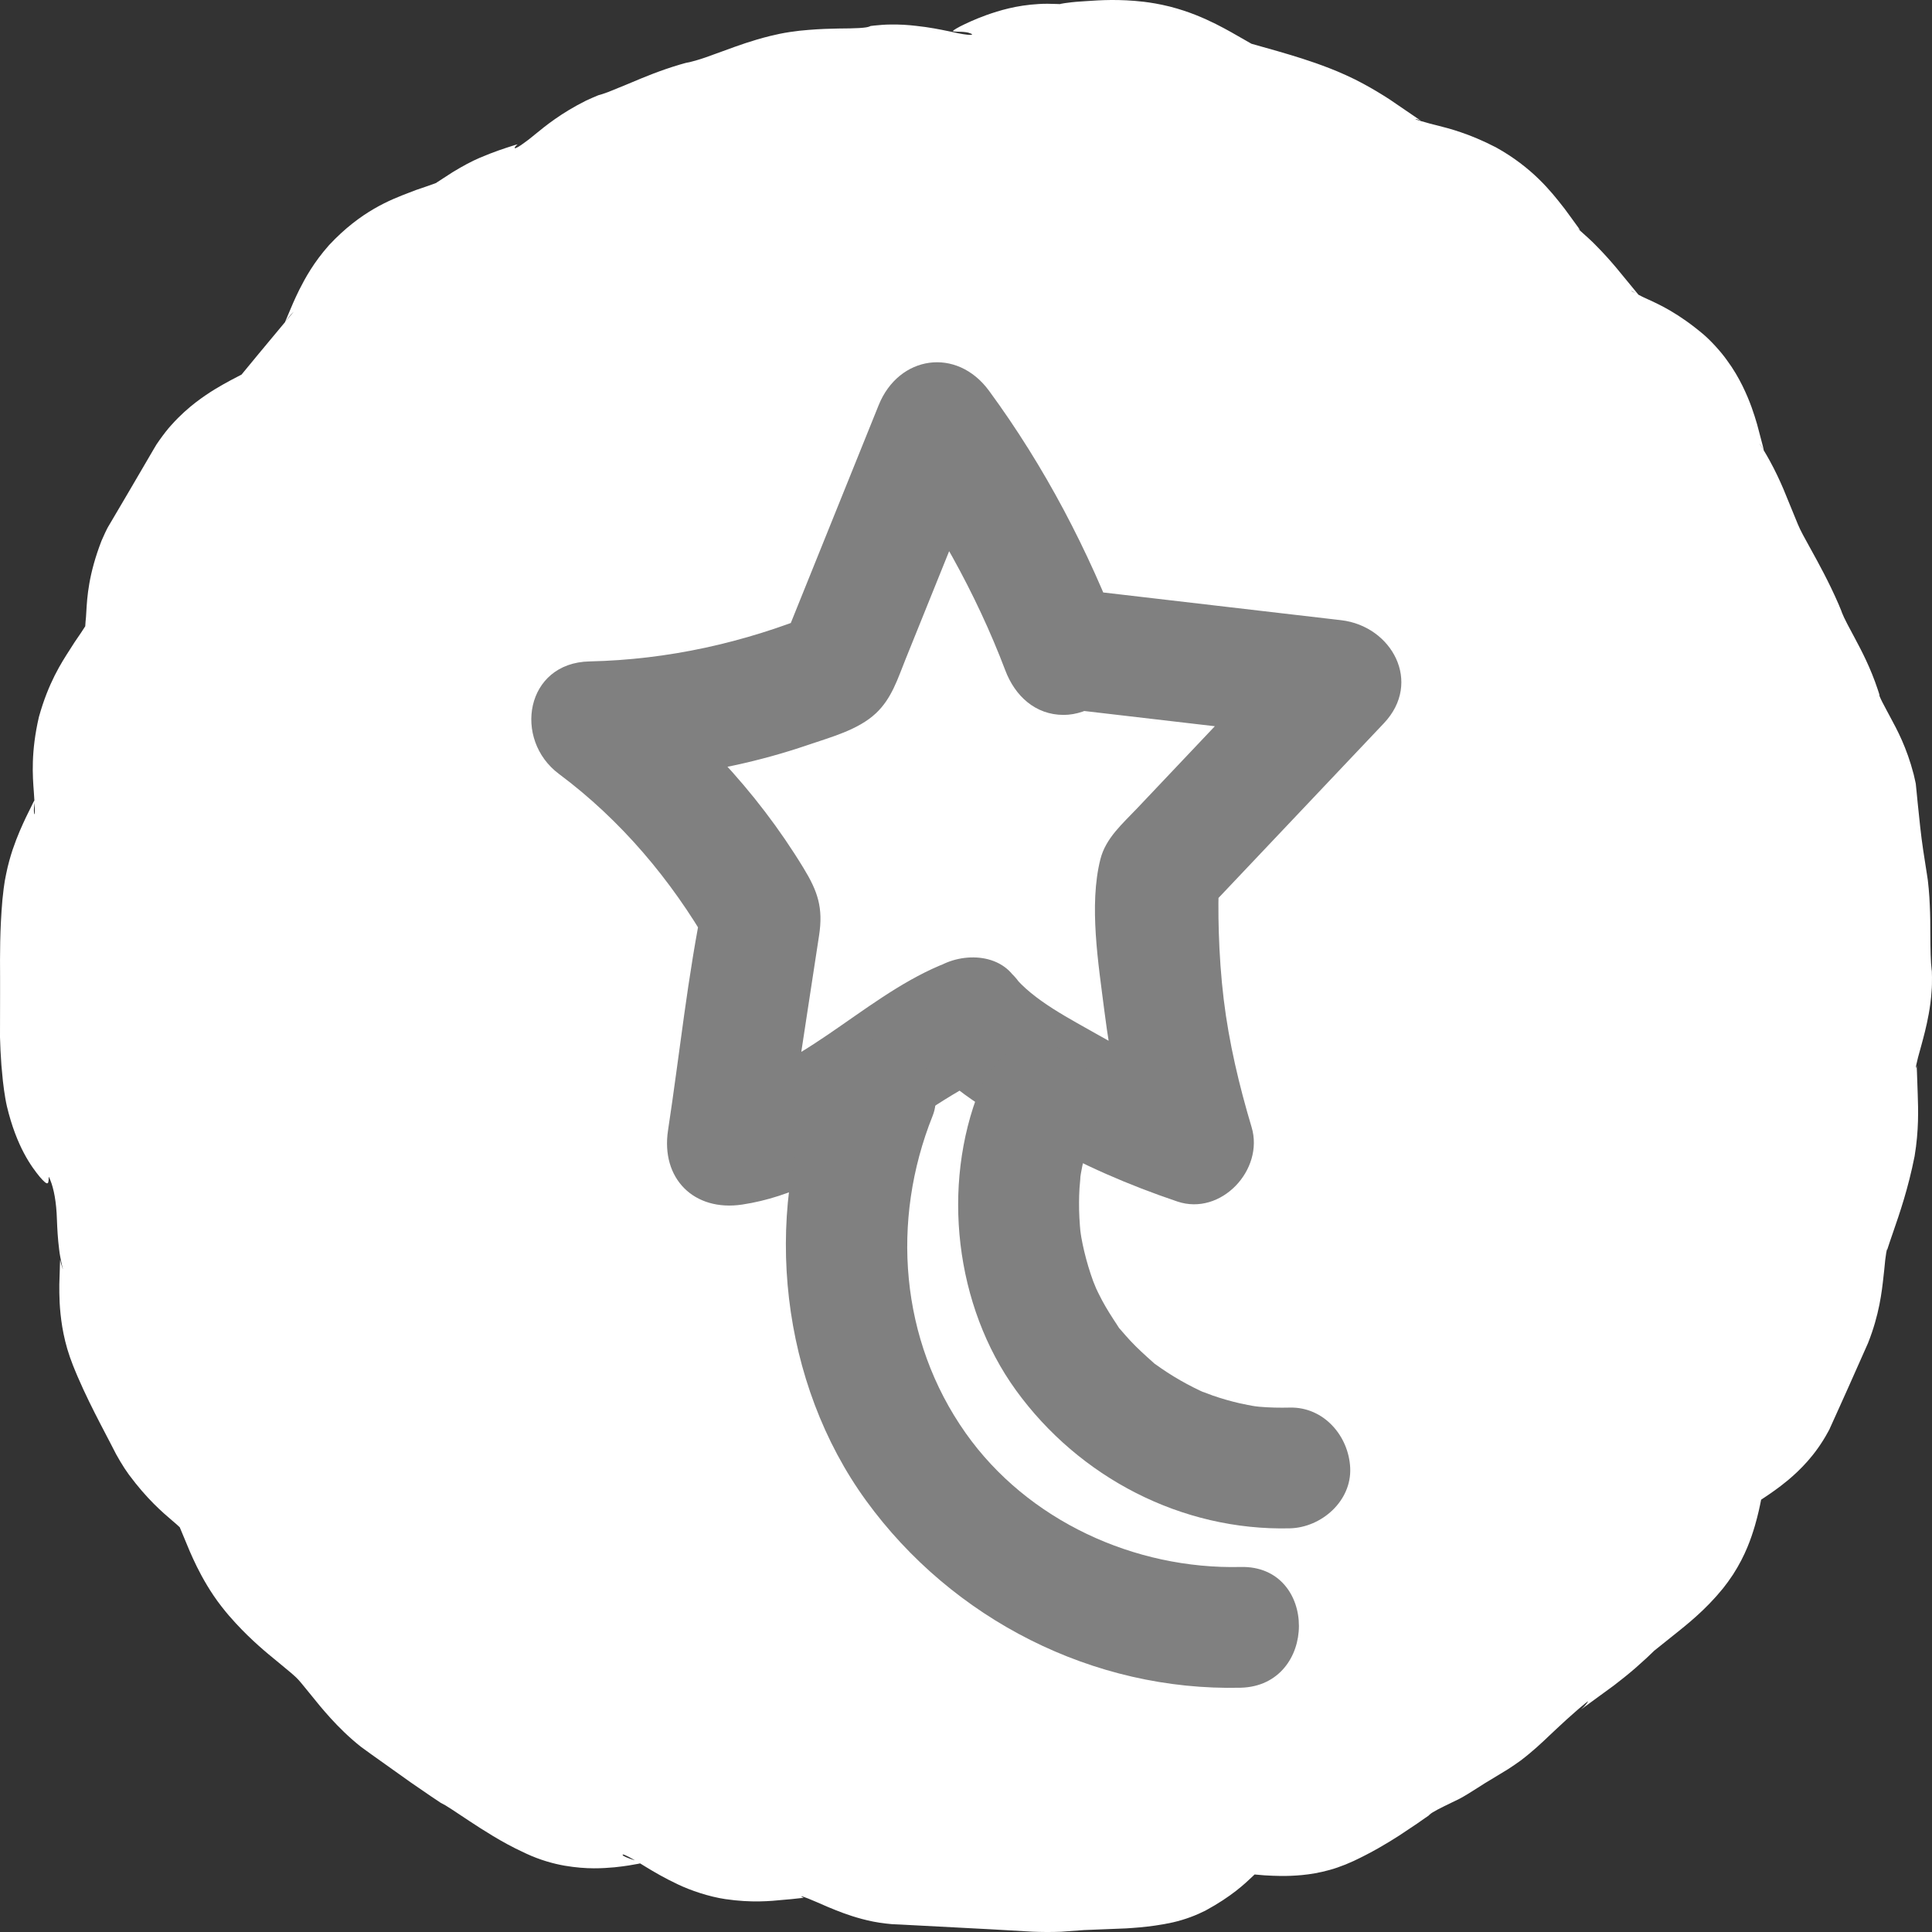 <svg width="80" height="80" viewBox="0 0 80 80" fill="none" xmlns="http://www.w3.org/2000/svg">
<rect x="0" y="0" width="80" height="80" fill="#333333" stroke="none"/>
<path fill-rule="evenodd" clip-rule="evenodd" d="M79.983 41.028C79.961 41.385 79.915 41.708 79.864 41.989C79.769 42.513 79.656 42.925 79.567 43.255C79.558 43.286 79.55 43.317 79.542 43.346C79.345 44.024 79.292 44.36 79.357 44.169C79.366 44.107 79.366 44.125 79.367 44.158C79.367 44.173 79.368 44.191 79.369 44.206L79.378 44.421L79.404 45.164C79.406 45.212 79.408 45.262 79.409 45.314C79.43 45.934 79.459 46.799 79.279 47.878C79.012 49.222 78.665 50.226 78.383 51.042C78.294 51.298 78.212 51.537 78.141 51.761C78.15 51.618 78.073 51.951 78.02 52.603C78.011 52.679 78.002 52.759 77.993 52.845C77.922 53.494 77.819 54.435 77.35 55.616L76.546 57.425L76.14 58.328L75.936 58.779L75.834 59.005L75.783 59.117C75.773 59.138 75.769 59.147 75.766 59.156C75.759 59.173 75.753 59.189 75.696 59.291C75.168 60.264 74.524 60.88 74.037 61.291C73.622 61.634 73.288 61.856 73.03 62.028C72.993 62.053 72.959 62.076 72.925 62.098C72.873 62.359 72.802 62.709 72.667 63.176C72.512 63.697 72.277 64.396 71.762 65.197C71.636 65.389 71.463 65.627 71.351 65.765L71.064 66.103C70.874 66.315 70.686 66.508 70.504 66.682C70.144 67.026 69.815 67.297 69.536 67.521L68.51 68.343C68.527 68.323 68.478 68.37 68.405 68.441C68.339 68.505 68.253 68.588 68.178 68.658L67.709 69.079C67.402 69.344 67.109 69.576 66.839 69.783L65.506 70.757C65.462 70.79 65.468 70.785 65.49 70.765C65.513 70.745 65.553 70.709 65.575 70.685C65.597 70.66 65.614 70.641 65.629 70.625C65.654 70.598 65.671 70.579 65.691 70.552C65.748 70.478 65.765 70.44 65.756 70.445C65.744 70.447 65.642 70.531 65.471 70.674C65.441 70.7 65.408 70.727 65.374 70.756C65.322 70.802 65.265 70.852 65.204 70.905C65.001 71.084 64.747 71.307 64.457 71.583C64.368 71.665 64.275 71.753 64.177 71.846C63.854 72.154 63.472 72.517 62.97 72.898C62.802 73.018 62.61 73.153 62.457 73.25L62.109 73.462L61.473 73.847C61.379 73.907 61.288 73.965 61.2 74.021C60.918 74.2 60.664 74.362 60.428 74.487C60.318 74.541 60.213 74.591 60.114 74.639C59.655 74.862 59.328 75.02 59.199 75.137L59.154 75.182L58.999 75.288L58.673 75.516L57.935 76.008C57.404 76.35 56.789 76.712 56.057 77.057L55.716 77.205C55.503 77.288 55.265 77.376 55.062 77.429C54.641 77.547 54.256 77.609 53.917 77.642C53.256 77.704 52.767 77.677 52.39 77.655L52.363 77.654C52.206 77.638 52.07 77.627 51.95 77.618C51.931 77.636 51.912 77.655 51.892 77.674C51.54 78.009 51 78.524 49.913 79.115C49.536 79.305 49.087 79.481 48.571 79.6C48.273 79.666 48.118 79.69 47.925 79.719C47.893 79.724 47.86 79.729 47.825 79.735C47.384 79.797 46.983 79.829 46.62 79.851L44.891 79.92L43.942 79.989C43.508 80.007 43.114 80.001 42.756 79.987L41.023 79.888L37.295 79.692L37.052 79.681L36.929 79.675L36.686 79.65C36.323 79.61 35.989 79.54 35.697 79.462C35.124 79.31 34.678 79.127 34.322 78.98L34.281 78.963C33.567 78.65 33.172 78.485 33.177 78.528C33.183 78.537 33.207 78.547 33.228 78.556C33.262 78.571 33.291 78.584 33.245 78.587L32.77 78.639C32.673 78.645 32.562 78.656 32.438 78.668C31.907 78.721 31.121 78.798 30.035 78.638C29.368 78.54 28.595 78.281 28.059 78.023C27.504 77.761 27.081 77.51 26.75 77.309C26.663 77.255 26.582 77.205 26.505 77.159L26.418 77.178C26.225 77.215 25.913 77.272 25.443 77.321C24.965 77.361 24.323 77.414 23.379 77.254C22.908 77.171 22.36 77.019 21.787 76.753L21.349 76.543L21.015 76.369C20.585 76.136 20.215 75.907 19.89 75.7C19.574 75.498 19.298 75.314 19.062 75.157C18.813 74.991 18.608 74.855 18.446 74.757L18.243 74.647L17.843 74.379L17.014 73.81L15.372 72.641L14.953 72.337C14.695 72.135 14.464 71.927 14.253 71.726C13.836 71.326 13.513 70.954 13.249 70.641C13.078 70.432 12.928 70.248 12.801 70.091C12.543 69.773 12.374 69.565 12.291 69.488L12.234 69.433L12.078 69.293L11.551 68.855C11.526 68.834 11.5 68.813 11.473 68.791C11.035 68.433 10.435 67.943 9.757 67.209L9.485 66.904L9.349 66.743L9.173 66.522C8.935 66.218 8.738 65.919 8.574 65.646C8.24 65.09 8.022 64.613 7.857 64.235L7.443 63.241C7.364 63.163 7.261 63.075 7.137 62.97C6.727 62.62 6.086 62.073 5.334 61.057C5.215 60.891 5.098 60.717 4.979 60.514L4.809 60.218L4.757 60.117L4.568 59.751L4.148 58.945C3.853 58.374 3.531 57.737 3.215 57.004L3.098 56.725L3.023 56.54L2.896 56.198C2.736 55.741 2.641 55.316 2.578 54.943C2.455 54.187 2.454 53.618 2.456 53.19C2.466 52.935 2.472 52.721 2.476 52.557C2.485 52.182 2.488 52.062 2.519 52.282C2.523 52.309 2.53 52.329 2.539 52.353C2.546 52.375 2.555 52.401 2.564 52.439C2.575 52.483 2.639 52.659 2.581 52.455C2.576 52.43 2.571 52.405 2.565 52.381C2.518 52.162 2.472 51.951 2.45 51.745C2.391 51.287 2.371 50.87 2.357 50.5C2.335 49.762 2.227 49.223 2.083 48.864L2.027 48.738C2.015 48.715 2.015 48.779 2.015 48.821C2.015 48.831 2.015 48.839 2.015 48.844C2.008 48.926 2.001 48.972 1.975 48.993C1.922 49.025 1.816 48.928 1.644 48.728C1.313 48.324 0.688 47.495 0.285 45.806C0.238 45.602 0.2 45.364 0.168 45.144L0.119 44.756L0.058 44.106C0.026 43.689 0.01 43.302 0 42.949L0.003 41.207C0.006 40.974 0.004 40.716 0.003 40.433C-0.002 39.578 -0.009 38.499 0.101 37.249L0.153 36.787C0.179 36.573 0.214 36.374 0.254 36.191C0.331 35.807 0.428 35.472 0.524 35.18C0.725 34.588 0.928 34.155 1.08 33.832C1.174 33.648 1.247 33.496 1.302 33.382C1.363 33.256 1.402 33.175 1.424 33.142C1.419 33.039 1.411 32.922 1.401 32.79C1.351 32.14 1.275 31.133 1.612 29.684C2.006 28.27 2.53 27.46 2.908 26.875C2.971 26.777 3.03 26.686 3.084 26.599C3.299 26.291 3.444 26.067 3.53 25.932C3.535 25.876 3.539 25.812 3.543 25.739C3.558 25.625 3.565 25.491 3.574 25.334C3.609 24.729 3.663 23.789 4.204 22.391L4.352 22.062C4.404 21.952 4.467 21.825 4.475 21.818L4.602 21.603L4.856 21.172L5.364 20.309L6.375 18.58L6.439 18.473L6.474 18.413L6.595 18.237C6.756 18.011 6.944 17.76 7.108 17.587C7.459 17.194 7.801 16.897 8.109 16.659C8.697 16.211 9.16 15.96 9.51 15.769C9.53 15.759 9.55 15.748 9.569 15.737C9.655 15.692 9.734 15.651 9.806 15.613C9.88 15.575 9.946 15.54 10.003 15.51L10.09 15.403L10.731 14.626L11.801 13.341C11.805 13.332 11.811 13.317 11.819 13.298C11.839 13.252 11.871 13.177 11.914 13.072C11.931 13.032 11.949 12.989 11.969 12.941C12.063 12.714 12.193 12.403 12.392 12C12.636 11.518 12.983 10.875 13.627 10.148C14.947 8.736 16.173 8.27 16.952 7.973C17.05 7.936 17.142 7.901 17.225 7.868C17.621 7.737 17.904 7.634 18.055 7.578L18.101 7.546L18.736 7.134C19.146 6.884 19.524 6.679 19.865 6.534C20.471 6.276 20.927 6.131 21.228 6.036C21.266 6.024 21.302 6.013 21.336 6.002L21.435 5.976C21.404 6 21.372 6.03 21.348 6.057C21.311 6.099 21.302 6.128 21.32 6.136C21.362 6.146 21.507 6.064 21.726 5.9C21.846 5.818 21.982 5.707 22.143 5.575C22.591 5.208 23.236 4.682 24.26 4.17C24.427 4.092 24.652 3.993 24.776 3.944L24.896 3.91L25.181 3.812L25.927 3.508C25.995 3.48 26.065 3.45 26.138 3.42C26.676 3.193 27.335 2.916 28.155 2.673C28.178 2.667 28.209 2.658 28.241 2.649C28.336 2.622 28.448 2.589 28.452 2.593C28.466 2.59 28.48 2.588 28.494 2.586C28.517 2.582 28.541 2.578 28.571 2.57L28.859 2.491C29.075 2.43 29.327 2.34 29.618 2.232C29.75 2.186 29.888 2.135 30.035 2.081C30.541 1.895 31.145 1.674 31.889 1.49C32.109 1.434 32.428 1.367 32.703 1.326C32.981 1.283 33.242 1.256 33.483 1.238C33.965 1.198 34.376 1.187 34.725 1.181C35.415 1.177 35.878 1.162 36.019 1.091L36.041 1.08L36.052 1.076L36.214 1.057C36.423 1.036 36.656 1.016 36.845 1.016C37.25 1.007 37.615 1.033 37.934 1.071C38.49 1.13 38.924 1.22 39.267 1.29C39.321 1.301 39.372 1.312 39.422 1.322C40.132 1.491 40.476 1.469 40.094 1.352C39.998 1.328 39.837 1.314 39.697 1.314C39.672 1.313 39.649 1.312 39.629 1.311C39.551 1.309 39.501 1.307 39.477 1.3C39.423 1.281 39.533 1.215 39.759 1.093C39.992 0.976 40.342 0.807 40.856 0.62C41.369 0.441 42.069 0.219 43.019 0.166C43.243 0.15 43.516 0.156 43.764 0.165C43.905 0.172 43.906 0.17 43.906 0.168C43.906 0.167 43.906 0.167 43.908 0.166L43.925 0.159C43.955 0.151 44.007 0.142 44.077 0.132C44.088 0.131 44.099 0.129 44.111 0.127C44.254 0.108 44.463 0.079 44.732 0.063C44.81 0.058 44.892 0.052 44.98 0.046C45.55 0.007 46.334 -0.047 47.376 0.075C47.67 0.113 47.978 0.158 48.443 0.273C48.85 0.377 49.209 0.5 49.527 0.626C50.157 0.879 50.613 1.129 50.964 1.323C51.226 1.474 51.436 1.593 51.586 1.678C51.7 1.743 51.78 1.788 51.821 1.812L52.085 1.887L52.904 2.118L52.913 2.121C53.518 2.298 54.246 2.51 55.066 2.831C55.441 2.974 56.038 3.24 56.434 3.459C56.86 3.688 57.222 3.911 57.53 4.109L58.775 4.958C58.78 4.962 58.788 4.968 58.797 4.973C58.816 4.986 58.838 5 58.831 4.998C58.791 4.978 58.739 4.959 58.705 4.948C58.642 4.926 58.611 4.923 58.611 4.93C58.62 4.946 58.764 4.997 59.021 5.064C59.138 5.101 59.278 5.136 59.442 5.177C59.995 5.315 60.821 5.521 61.945 6.102C63.449 6.936 64.233 7.937 64.711 8.547C64.737 8.581 64.763 8.614 64.788 8.645C64.88 8.771 64.964 8.885 65.038 8.986C65.332 9.387 65.475 9.58 65.397 9.511C65.263 9.403 65.323 9.456 65.454 9.574C65.627 9.728 65.924 9.994 66.074 10.153C66.412 10.491 66.69 10.808 66.926 11.087L67.845 12.204C67.946 12.261 68.072 12.319 68.221 12.387C68.724 12.616 69.499 12.969 70.548 13.856C70.862 14.128 71.265 14.569 71.509 14.916C71.785 15.288 71.99 15.651 72.151 15.974C72.475 16.633 72.637 17.16 72.757 17.567C72.802 17.741 72.844 17.897 72.88 18.033C72.988 18.436 73.047 18.656 73.025 18.634C73.115 18.782 73.2 18.929 73.278 19.072C73.514 19.5 73.695 19.895 73.844 20.241L74.451 21.722C74.55 21.962 74.731 22.29 74.957 22.696C75.292 23.302 75.724 24.083 76.129 25.013L76.245 25.293L76.269 25.363L76.357 25.566C76.433 25.729 76.547 25.944 76.692 26.213C76.726 26.278 76.763 26.346 76.801 26.417C77.078 26.937 77.448 27.631 77.758 28.563C77.849 28.839 77.836 28.81 77.823 28.782C77.818 28.769 77.812 28.756 77.817 28.775C77.811 28.775 77.819 28.804 77.842 28.857C77.883 28.96 77.979 29.149 78.119 29.407C78.165 29.497 78.218 29.594 78.276 29.701C78.555 30.216 78.95 30.945 79.241 32.062L79.3 32.321L79.328 32.449L79.334 32.51L79.359 32.755L79.407 33.247L79.51 34.227C79.579 34.876 79.681 35.519 79.784 36.163L79.786 36.173C79.811 36.297 79.847 36.587 79.865 36.812C79.887 37.046 79.899 37.269 79.908 37.479C79.929 37.902 79.931 38.281 79.931 38.621C79.934 39.3 79.943 39.83 79.987 40.173C79.997 40.111 80.012 40.739 79.983 41.028ZM73.012 18.614C73.009 18.607 73.005 18.598 73 18.588C72.989 18.564 72.979 18.549 72.965 18.529C72.957 18.516 72.948 18.502 72.937 18.483L72.888 18.407C72.88 18.395 72.823 18.317 72.884 18.41C72.928 18.478 72.971 18.546 73.012 18.614ZM67.562 12.046C67.582 12.053 67.612 12.069 67.634 12.085C67.65 12.094 67.668 12.107 67.687 12.12H67.687C67.696 12.126 67.704 12.132 67.713 12.138C67.577 12.069 67.515 12.028 67.562 12.046ZM26.078 76.963C25.819 76.867 25.798 76.836 25.787 76.819C25.786 76.817 25.784 76.815 25.783 76.813C25.753 76.747 25.938 76.826 26.292 77.032C26.229 77.014 26.159 76.993 26.078 76.963ZM12.021 13.076L12.102 12.979C12.106 12.975 12.116 12.963 12.125 12.952V12.952C12.149 12.924 12.175 12.895 12.132 12.937C12.082 12.983 12.029 13.047 11.989 13.096C11.979 13.108 11.971 13.119 11.963 13.128C11.896 13.21 11.858 13.264 11.832 13.303L12.021 13.076ZM1.428 33.715C1.421 33.722 1.409 33.683 1.405 33.588C1.399 33.545 1.415 33.381 1.423 33.293C1.425 33.27 1.427 33.253 1.428 33.244C1.428 33.243 1.428 33.242 1.428 33.242C1.448 33.535 1.446 33.707 1.428 33.715Z" fill="white"/>
<g clip-path="url(#clip0_4691_17414)">
<path d="M38.913 39.981C35.608 41.385 33.051 44.505 29.408 45.056L32.483 48.132C32.807 46.002 33.132 43.872 33.456 41.743C33.608 40.743 33.76 39.743 33.915 38.743C34.094 37.588 33.861 36.91 33.273 35.946C31.297 32.701 28.703 29.993 25.669 27.729L24.407 32.388C26.425 32.343 28.447 32.115 30.421 31.688C31.446 31.467 32.459 31.187 33.452 30.848C34.401 30.523 35.531 30.228 36.269 29.536C36.925 28.921 37.169 28.11 37.497 27.298L38.702 24.311L41.205 18.107L36.635 18.704C38.684 21.497 40.401 24.526 41.631 27.768C42.027 28.811 42.867 29.603 44.042 29.603C45.096 29.603 46.222 28.833 46.452 27.768L46.508 27.513L44.097 29.348C47.91 29.793 51.722 30.237 55.535 30.681L53.767 26.413C52.283 27.981 50.799 29.549 49.315 31.117C48.573 31.901 47.831 32.684 47.089 33.468C46.49 34.101 45.788 34.699 45.566 35.575C45.082 37.48 45.486 39.93 45.729 41.852C45.993 43.941 46.402 45.987 47.005 48.006L50.081 44.93C48.485 44.392 46.969 43.712 45.508 42.873C44.357 42.212 42.779 41.431 41.943 40.372C41.105 39.312 39.283 39.496 38.407 40.372C37.36 41.42 37.567 42.845 38.407 43.908C39.464 45.246 41.525 46.352 42.984 47.19C44.809 48.239 46.758 49.079 48.751 49.752C50.56 50.362 52.352 48.436 51.827 46.676C51.31 44.947 50.89 43.18 50.672 41.386C50.559 40.457 50.496 39.519 50.467 38.583C50.455 38.192 50.45 37.802 50.452 37.411C50.453 37.173 50.48 36.521 50.411 36.805L49.768 37.908C52.28 35.255 54.791 32.602 57.303 29.949C58.911 28.25 57.629 25.925 55.535 25.681C51.722 25.237 47.91 24.793 44.097 24.348C43.072 24.229 41.898 25.206 41.686 26.184L41.631 26.439H46.452C45.065 22.78 43.269 19.338 40.953 16.18C39.615 14.357 37.214 14.717 36.383 16.778C35.024 20.148 33.664 23.518 32.305 26.888L32.948 25.785L32.702 26.033L33.805 25.39C30.789 26.618 27.664 27.316 24.407 27.388C21.753 27.447 21.236 30.622 23.145 32.047C25.707 33.958 27.79 36.427 29.377 39.189L29.125 37.263C28.474 40.398 28.144 43.636 27.662 46.803C27.357 48.803 28.738 50.18 30.737 49.878C34.892 49.249 37.705 45.883 41.437 44.299C42.68 43.771 42.953 41.938 42.333 40.878C41.581 39.592 40.161 39.452 38.913 39.981L38.913 39.981Z" fill="#808080"/>
<path d="M33.795 44.879C31.572 50.435 32.332 57.277 35.864 62.139C39.438 67.057 45.271 70.031 51.372 69.885C54.584 69.808 54.596 64.807 51.372 64.885C46.988 64.99 42.552 62.973 39.987 59.342C37.265 55.488 36.884 50.539 38.617 46.208C39.118 44.954 38.069 43.462 36.871 43.133C35.446 42.742 34.299 43.62 33.795 44.879L33.795 44.879Z" fill="#808080"/>
<path d="M40.57 45.101C38.972 49.095 39.539 54.077 42.071 57.571C44.685 61.179 48.926 63.392 53.409 63.285C54.716 63.253 55.971 62.157 55.909 60.785C55.85 59.457 54.81 58.251 53.409 58.285C52.986 58.295 52.564 58.287 52.141 58.25C51.938 58.233 51.642 58.171 52.005 58.239C51.778 58.197 51.552 58.157 51.327 58.105C50.952 58.019 50.581 57.912 50.218 57.787C50.184 57.775 49.487 57.505 49.955 57.703C49.778 57.628 49.604 57.543 49.432 57.457C49.054 57.267 48.686 57.057 48.331 56.826C48.169 56.721 48.012 56.611 47.855 56.499C47.637 56.343 48.06 56.689 47.725 56.392C47.408 56.111 47.097 55.829 46.807 55.519C46.675 55.378 46.55 55.233 46.424 55.087C45.956 54.542 46.652 55.46 46.255 54.86C46.038 54.531 45.826 54.202 45.639 53.854C45.528 53.646 45.425 53.435 45.326 53.221C45.476 53.543 45.323 53.207 45.267 53.054C45.119 52.648 44.995 52.233 44.895 51.813C44.849 51.622 44.81 51.429 44.775 51.236C44.741 51.051 44.71 50.715 44.745 51.083C44.704 50.651 44.677 50.221 44.681 49.787C44.682 49.591 44.688 49.394 44.7 49.198C44.703 49.157 44.775 48.392 44.708 48.925C44.816 48.069 45.072 47.229 45.391 46.43C45.878 45.213 44.86 43.632 43.645 43.355C42.2 43.026 41.091 43.798 40.57 45.101L40.57 45.101Z" fill="#808080"/>
</g>
<defs>
<clipPath id="clip0_4691_17414">
<rect width="36.027" height="54.889" fill="white" transform="translate(22 15.001)"/>
</clipPath>
</defs>
</svg>
